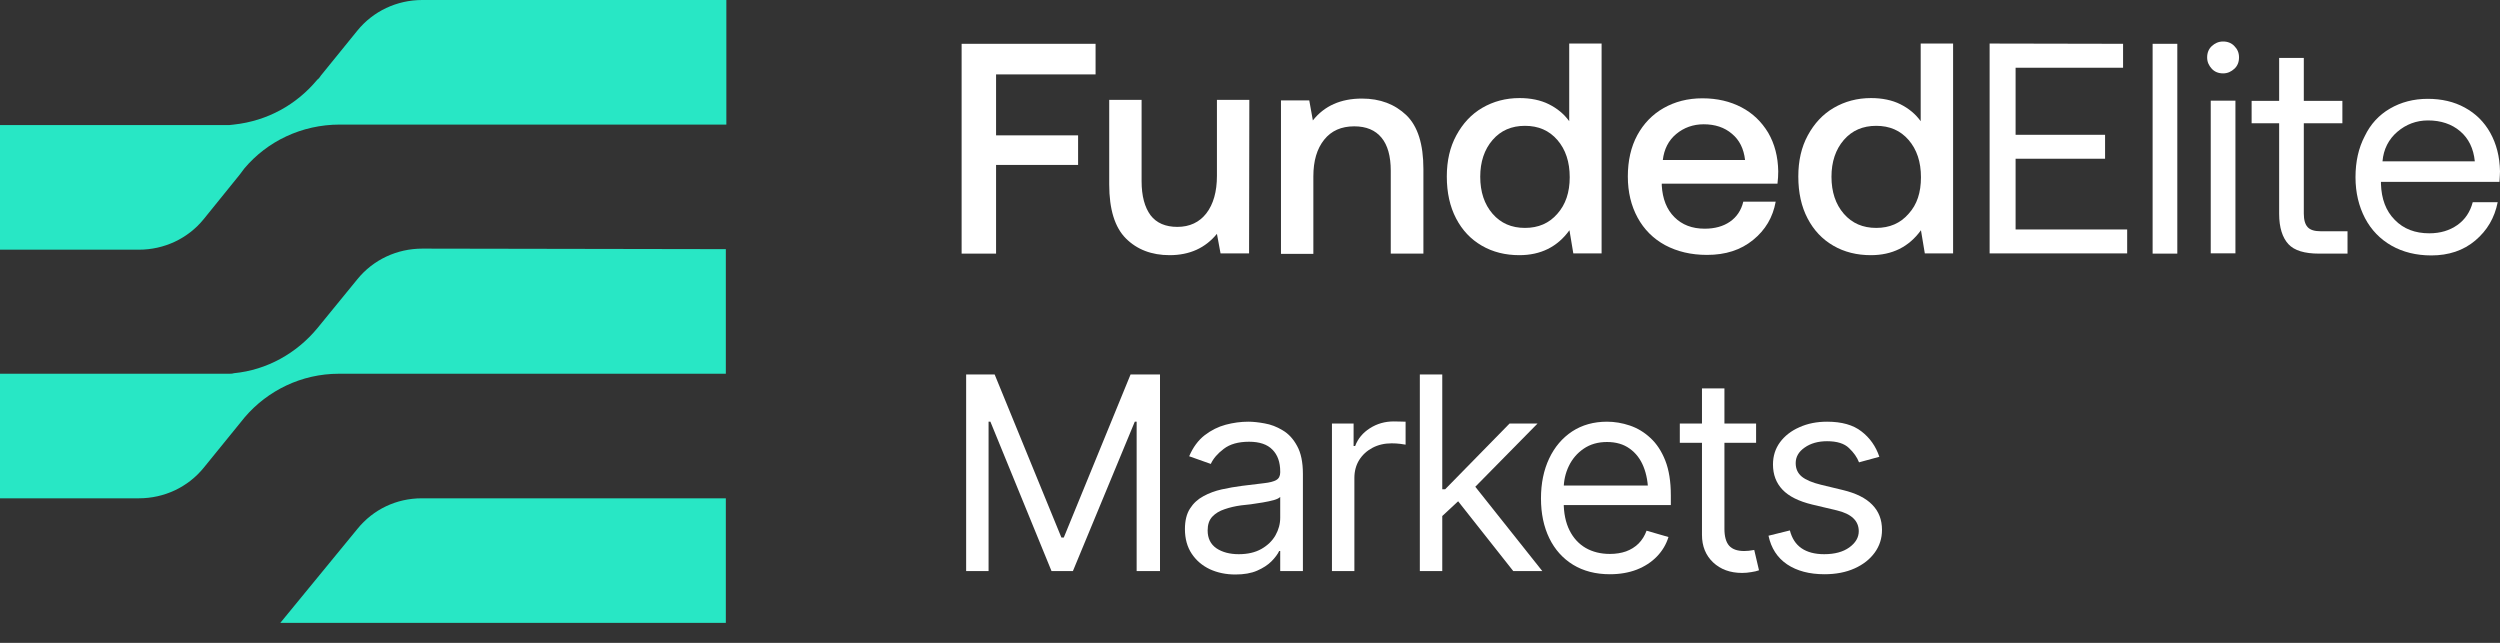 <svg width="105" height="27" viewBox="0 0 105 27" fill="none" xmlns="http://www.w3.org/2000/svg">
<rect x="0" y="0" width="105" height="27" fill="#333333" stroke="none"/>
<path d="M30.485 10.464V15.697H14.233C12.659 15.697 11.241 16.406 10.287 17.515L8.558 19.643C7.893 20.463 6.895 20.929 5.831 20.929H0V15.697H9.622C9.689 15.697 9.755 15.697 9.822 15.675C11.218 15.541 12.46 14.832 13.325 13.79L15.009 11.728C15.675 10.908 16.672 10.442 17.736 10.442L30.485 10.464Z" fill="url(#paint0_linear_1_887)"/>
<path d="M11.773 26.161H30.485V20.929H17.715C16.651 20.929 15.675 21.394 15.01 22.215L11.773 26.161Z" fill="url(#paint1_linear_1_887)"/>
<path d="M10.065 7.338C10.132 7.25 10.198 7.161 10.265 7.072C11.218 5.942 12.659 5.232 14.278 5.232H30.507V0H17.736C16.672 0 15.675 0.466 15.009 1.286L13.48 3.17C13.435 3.237 13.391 3.303 13.325 3.348C12.46 4.39 11.241 5.077 9.822 5.232C9.755 5.232 9.689 5.254 9.622 5.254H0V10.487H5.831C6.895 10.487 7.893 10.021 8.558 9.201L10.065 7.338Z" fill="url(#paint2_linear_1_887)"/>
<path d="M46.014 1.84V3.125H41.835V5.685H45.28V6.927H41.835V10.652H40.388V1.84H46.014Z" fill="white"/>
<path d="M52.461 10.642H51.263L51.111 9.821C50.625 10.415 49.967 10.717 49.124 10.717C48.368 10.717 47.753 10.48 47.288 10.015C46.824 9.551 46.587 8.795 46.587 7.747V4.194H47.947V7.607C47.947 8.233 48.077 8.708 48.325 9.043C48.574 9.367 48.952 9.529 49.448 9.529C49.967 9.529 50.377 9.335 50.669 8.957C50.96 8.579 51.111 8.05 51.111 7.391V4.194H52.472L52.461 10.642Z" fill="white"/>
<path d="M59.783 7.099V10.652H58.412V7.175C58.412 6.559 58.282 6.095 58.023 5.782C57.764 5.468 57.386 5.306 56.878 5.306C56.338 5.306 55.917 5.49 55.615 5.868C55.312 6.246 55.161 6.754 55.161 7.412V10.663H53.801V4.216H54.989L55.14 5.058C55.626 4.443 56.317 4.14 57.202 4.14C57.969 4.14 58.585 4.378 59.071 4.842C59.546 5.306 59.783 6.052 59.783 7.099Z" fill="white"/>
<path d="M67.267 10.642H66.079L65.917 9.67C65.41 10.372 64.708 10.717 63.812 10.717C63.228 10.717 62.699 10.588 62.235 10.318C61.77 10.048 61.414 9.67 61.155 9.173C60.896 8.676 60.766 8.093 60.766 7.413C60.766 6.754 60.896 6.181 61.166 5.685C61.436 5.188 61.792 4.799 62.256 4.529C62.721 4.259 63.239 4.119 63.822 4.119C64.287 4.119 64.708 4.205 65.053 4.378C65.399 4.551 65.691 4.788 65.907 5.091V1.829H67.267V10.642ZM65.928 7.445C65.928 6.797 65.755 6.279 65.41 5.879C65.064 5.479 64.611 5.285 64.049 5.285C63.487 5.285 63.034 5.479 62.688 5.879C62.343 6.279 62.17 6.797 62.17 7.423C62.17 8.061 62.343 8.579 62.688 8.978C63.034 9.378 63.487 9.572 64.049 9.572C64.611 9.572 65.064 9.378 65.41 8.978C65.755 8.59 65.928 8.082 65.928 7.445Z" fill="white"/>
<path d="M69.87 4.54C70.345 4.27 70.885 4.129 71.501 4.129C72.127 4.129 72.667 4.259 73.142 4.507C73.617 4.756 73.985 5.112 74.265 5.576C74.535 6.041 74.676 6.581 74.686 7.196C74.686 7.358 74.676 7.542 74.654 7.715H69.794V7.79C69.827 8.352 70 8.795 70.324 9.119C70.647 9.443 71.069 9.605 71.598 9.605C72.019 9.605 72.375 9.507 72.656 9.313C72.937 9.119 73.131 8.838 73.218 8.471H74.579C74.46 9.129 74.147 9.659 73.628 10.08C73.11 10.501 72.473 10.706 71.695 10.706C71.025 10.706 70.442 10.566 69.935 10.296C69.438 10.026 69.049 9.637 68.779 9.14C68.509 8.643 68.369 8.071 68.369 7.412C68.369 6.753 68.499 6.17 68.768 5.674C69.028 5.198 69.395 4.81 69.87 4.54ZM72.743 5.62C72.429 5.35 72.03 5.22 71.555 5.22C71.112 5.22 70.723 5.36 70.399 5.63C70.075 5.9 69.892 6.268 69.838 6.721H73.293C73.239 6.246 73.056 5.879 72.743 5.62Z" fill="white"/>
<path d="M82.03 10.642H80.842L80.68 9.67C80.173 10.372 79.471 10.717 78.574 10.717C77.991 10.717 77.462 10.588 76.998 10.318C76.533 10.048 76.177 9.67 75.918 9.173C75.658 8.676 75.529 8.093 75.529 7.413C75.529 6.754 75.658 6.181 75.928 5.685C76.198 5.188 76.555 4.799 77.019 4.529C77.484 4.259 78.002 4.119 78.585 4.119C79.049 4.119 79.471 4.205 79.816 4.378C80.162 4.551 80.453 4.788 80.669 5.091V1.829H82.03V10.642ZM80.68 7.445C80.68 6.797 80.507 6.279 80.162 5.879C79.816 5.479 79.363 5.285 78.801 5.285C78.24 5.285 77.786 5.479 77.44 5.879C77.095 6.279 76.922 6.797 76.922 7.423C76.922 8.061 77.095 8.579 77.44 8.978C77.786 9.378 78.24 9.572 78.801 9.572C79.363 9.572 79.816 9.378 80.162 8.978C80.518 8.59 80.68 8.082 80.68 7.445Z" fill="white"/>
<path d="M89.169 1.84V2.844H84.655V5.663H88.413V6.667H84.655V9.637H89.341V10.642H83.564V1.829L89.169 1.84Z" fill="white"/>
<path d="M91.447 1.84V10.652H90.41V1.84H91.447Z" fill="white"/>
<path d="M94.039 2.412C94.039 2.607 93.974 2.769 93.845 2.887C93.715 3.006 93.564 3.082 93.37 3.082C93.175 3.082 93.013 3.017 92.894 2.887C92.776 2.758 92.7 2.607 92.7 2.412C92.7 2.218 92.765 2.056 92.894 1.937C93.024 1.818 93.175 1.743 93.37 1.743C93.564 1.743 93.726 1.808 93.845 1.937C93.974 2.067 94.039 2.218 94.039 2.412ZM93.888 4.227V10.641H92.851V4.227H93.888Z" fill="white"/>
<path d="M94.568 5.177V4.237H95.724V2.434H96.76V4.237H98.38V5.177H96.76V8.967C96.76 9.237 96.814 9.421 96.922 9.54C97.03 9.659 97.214 9.713 97.473 9.713H98.596V10.652H97.398C96.793 10.652 96.361 10.523 96.112 10.253C95.864 9.983 95.724 9.561 95.724 8.978V5.177H94.568Z" fill="white"/>
<path d="M100.378 4.561C100.842 4.291 101.371 4.151 101.965 4.151C102.549 4.151 103.067 4.27 103.52 4.518C103.974 4.766 104.33 5.112 104.59 5.576C104.849 6.041 104.989 6.581 105 7.196C105 7.283 104.989 7.434 104.978 7.639H100V7.725C100.021 8.352 100.205 8.859 100.583 9.237C100.95 9.615 101.436 9.799 102.03 9.799C102.495 9.799 102.883 9.68 103.207 9.453C103.531 9.226 103.747 8.902 103.855 8.492H104.903C104.773 9.151 104.46 9.68 103.963 10.101C103.466 10.522 102.84 10.728 102.117 10.728C101.479 10.728 100.918 10.587 100.443 10.317C99.968 10.047 99.59 9.658 99.33 9.162C99.071 8.665 98.931 8.093 98.931 7.445C98.931 6.786 99.06 6.213 99.32 5.717C99.557 5.22 99.913 4.831 100.378 4.561ZM103.326 5.511C102.97 5.209 102.516 5.058 101.976 5.058C101.49 5.058 101.058 5.22 100.691 5.533C100.324 5.846 100.108 6.267 100.065 6.775H103.942C103.888 6.235 103.682 5.814 103.326 5.511Z" fill="white"/>
<path d="M78.933 19.185L78.079 19.418C77.998 19.207 77.858 19.008 77.658 18.819C77.462 18.627 77.155 18.531 76.738 18.531C76.361 18.531 76.047 18.62 75.796 18.797C75.544 18.971 75.419 19.189 75.419 19.451C75.419 19.688 75.504 19.876 75.674 20.017C75.847 20.157 76.117 20.272 76.483 20.36L77.403 20.582C77.954 20.715 78.364 20.92 78.633 21.197C78.907 21.474 79.044 21.827 79.044 22.256C79.044 22.611 78.942 22.928 78.739 23.209C78.535 23.49 78.253 23.712 77.891 23.874C77.529 24.037 77.107 24.118 76.627 24.118C75.995 24.118 75.472 23.98 75.058 23.703C74.648 23.425 74.388 23.024 74.277 22.5L75.175 22.278C75.26 22.611 75.422 22.86 75.663 23.026C75.906 23.193 76.224 23.276 76.616 23.276C77.056 23.276 77.407 23.181 77.669 22.993C77.935 22.801 78.068 22.574 78.068 22.311C78.068 21.875 77.761 21.583 77.148 21.436L76.117 21.192C75.548 21.055 75.13 20.846 74.864 20.565C74.598 20.285 74.465 19.932 74.465 19.507C74.465 19.156 74.563 18.845 74.759 18.576C74.959 18.306 75.23 18.095 75.574 17.944C75.918 17.788 76.305 17.711 76.738 17.711C77.355 17.711 77.837 17.848 78.184 18.121C78.535 18.391 78.785 18.745 78.933 19.185Z" fill="white"/>
<path d="M73.756 17.788V18.598H70.552V17.788H73.756ZM71.483 16.314H72.426V22.212C72.426 22.533 72.492 22.77 72.625 22.921C72.758 23.069 72.969 23.143 73.257 23.143C73.32 23.143 73.385 23.139 73.451 23.132C73.521 23.124 73.597 23.113 73.678 23.098L73.878 23.952C73.789 23.985 73.68 24.011 73.551 24.029C73.425 24.052 73.298 24.063 73.168 24.063C72.669 24.063 72.263 23.915 71.949 23.619C71.639 23.324 71.483 22.939 71.483 22.466V16.314Z" fill="white"/>
<path d="M67.615 24.118C67.02 24.118 66.504 23.985 66.068 23.719C65.636 23.453 65.303 23.082 65.071 22.605C64.838 22.125 64.721 21.569 64.721 20.937C64.721 20.301 64.836 19.741 65.065 19.257C65.294 18.773 65.616 18.395 66.029 18.121C66.447 17.848 66.935 17.711 67.493 17.711C67.814 17.711 68.134 17.765 68.452 17.872C68.769 17.979 69.058 18.152 69.316 18.393C69.579 18.633 69.787 18.951 69.943 19.346C70.098 19.741 70.175 20.227 70.175 20.804V21.214H65.398V20.393H69.66L69.222 20.704C69.222 20.29 69.157 19.922 69.028 19.601C68.899 19.279 68.705 19.026 68.446 18.842C68.191 18.657 67.873 18.564 67.493 18.564C67.112 18.564 66.785 18.659 66.512 18.847C66.242 19.032 66.035 19.274 65.891 19.573C65.747 19.872 65.675 20.194 65.675 20.538V21.081C65.675 21.55 65.756 21.947 65.919 22.273C66.081 22.598 66.308 22.845 66.6 23.015C66.892 23.181 67.23 23.265 67.615 23.265C67.862 23.265 68.088 23.23 68.291 23.159C68.494 23.085 68.67 22.976 68.817 22.832C68.965 22.684 69.078 22.503 69.156 22.289L70.076 22.555C69.98 22.866 69.817 23.139 69.588 23.375C69.362 23.608 69.082 23.791 68.745 23.924C68.409 24.053 68.032 24.118 67.615 24.118Z" fill="white"/>
<path d="M60.52 21.724L60.498 20.549H60.697L63.402 17.788H64.577L61.695 20.715H61.606L60.52 21.724ZM59.633 23.985V15.727H60.575V23.985H59.633ZM63.557 23.985L61.141 20.926L61.817 20.261L64.777 23.985H63.557Z" fill="white"/>
<path d="M55.942 23.985V17.788H56.851V18.731H56.917C57.032 18.424 57.237 18.177 57.533 17.988C57.832 17.796 58.166 17.7 58.536 17.7C58.606 17.7 58.693 17.702 58.796 17.705C58.9 17.705 58.979 17.707 59.035 17.711V18.675C59.001 18.668 58.928 18.657 58.813 18.642C58.698 18.627 58.577 18.62 58.447 18.62C58.148 18.62 57.88 18.683 57.644 18.808C57.407 18.934 57.22 19.106 57.084 19.324C56.951 19.542 56.884 19.791 56.884 20.072V23.985H55.942Z" fill="white"/>
<path d="M51.885 24.129C51.493 24.129 51.136 24.055 50.815 23.908C50.493 23.756 50.239 23.538 50.05 23.253C49.862 22.969 49.767 22.625 49.767 22.223C49.767 21.868 49.838 21.581 49.978 21.363C50.118 21.142 50.305 20.968 50.538 20.843C50.774 20.713 51.033 20.617 51.314 20.554C51.598 20.491 51.885 20.442 52.173 20.405C52.55 20.357 52.855 20.32 53.087 20.294C53.324 20.268 53.496 20.224 53.603 20.161C53.714 20.098 53.769 19.991 53.769 19.839V19.806C53.769 19.411 53.66 19.104 53.442 18.886C53.228 18.664 52.901 18.553 52.461 18.553C52.01 18.553 51.656 18.653 51.397 18.853C51.138 19.049 50.957 19.259 50.854 19.485L49.945 19.163C50.107 18.786 50.324 18.492 50.593 18.282C50.867 18.071 51.162 17.923 51.48 17.838C51.801 17.753 52.117 17.711 52.428 17.711C52.627 17.711 52.856 17.735 53.115 17.783C53.374 17.827 53.625 17.923 53.869 18.071C54.117 18.215 54.32 18.435 54.479 18.731C54.641 19.023 54.722 19.414 54.722 19.906V23.985H53.769V23.143H53.725C53.662 23.276 53.555 23.42 53.403 23.575C53.252 23.727 53.05 23.858 52.799 23.968C52.552 24.076 52.247 24.129 51.885 24.129ZM52.029 23.276C52.406 23.276 52.723 23.202 52.982 23.054C53.241 22.906 53.437 22.716 53.57 22.483C53.703 22.247 53.769 22.001 53.769 21.746V20.87C53.728 20.918 53.64 20.963 53.503 21.003C53.37 21.04 53.215 21.073 53.038 21.103C52.864 21.133 52.694 21.158 52.528 21.181C52.361 21.199 52.228 21.214 52.129 21.225C51.881 21.258 51.65 21.312 51.436 21.386C51.221 21.456 51.048 21.561 50.915 21.702C50.785 21.842 50.721 22.034 50.721 22.278C50.721 22.607 50.843 22.856 51.087 23.026C51.334 23.193 51.648 23.276 52.029 23.276Z" fill="white"/>
<path d="M40.578 15.727H41.775L44.579 22.577H44.679L47.484 15.727H48.72V23.985H47.739V17.711H47.661L45.062 23.985H44.164L41.597 17.711H41.52V23.985H40.578V15.727Z" fill="white"/>
<defs>
<linearGradient id="paint0_linear_1_887" x1="2.516" y1="2.708" x2="27.923" y2="28.639" gradientUnits="userSpaceOnUse">
<stop offset="0.116" stop-color="#28E7C5"/>
<stop offset="1" stop-color="#28E7C5"/>
</linearGradient>
<linearGradient id="paint1_linear_1_887" x1="1.596" y1="3.609" x2="27.004" y2="29.541" gradientUnits="userSpaceOnUse">
<stop offset="0.116" stop-color="#28E7C5"/>
<stop offset="1" stop-color="#28E7C5"/>
</linearGradient>
<linearGradient id="paint2_linear_1_887" x1="7.747" y1="-2.418" x2="33.155" y2="23.514" gradientUnits="userSpaceOnUse">
<stop offset="0.116" stop-color="#28E7C5"/>
<stop offset="1" stop-color="#28E7C5"/>
</linearGradient>
</defs>
</svg>
